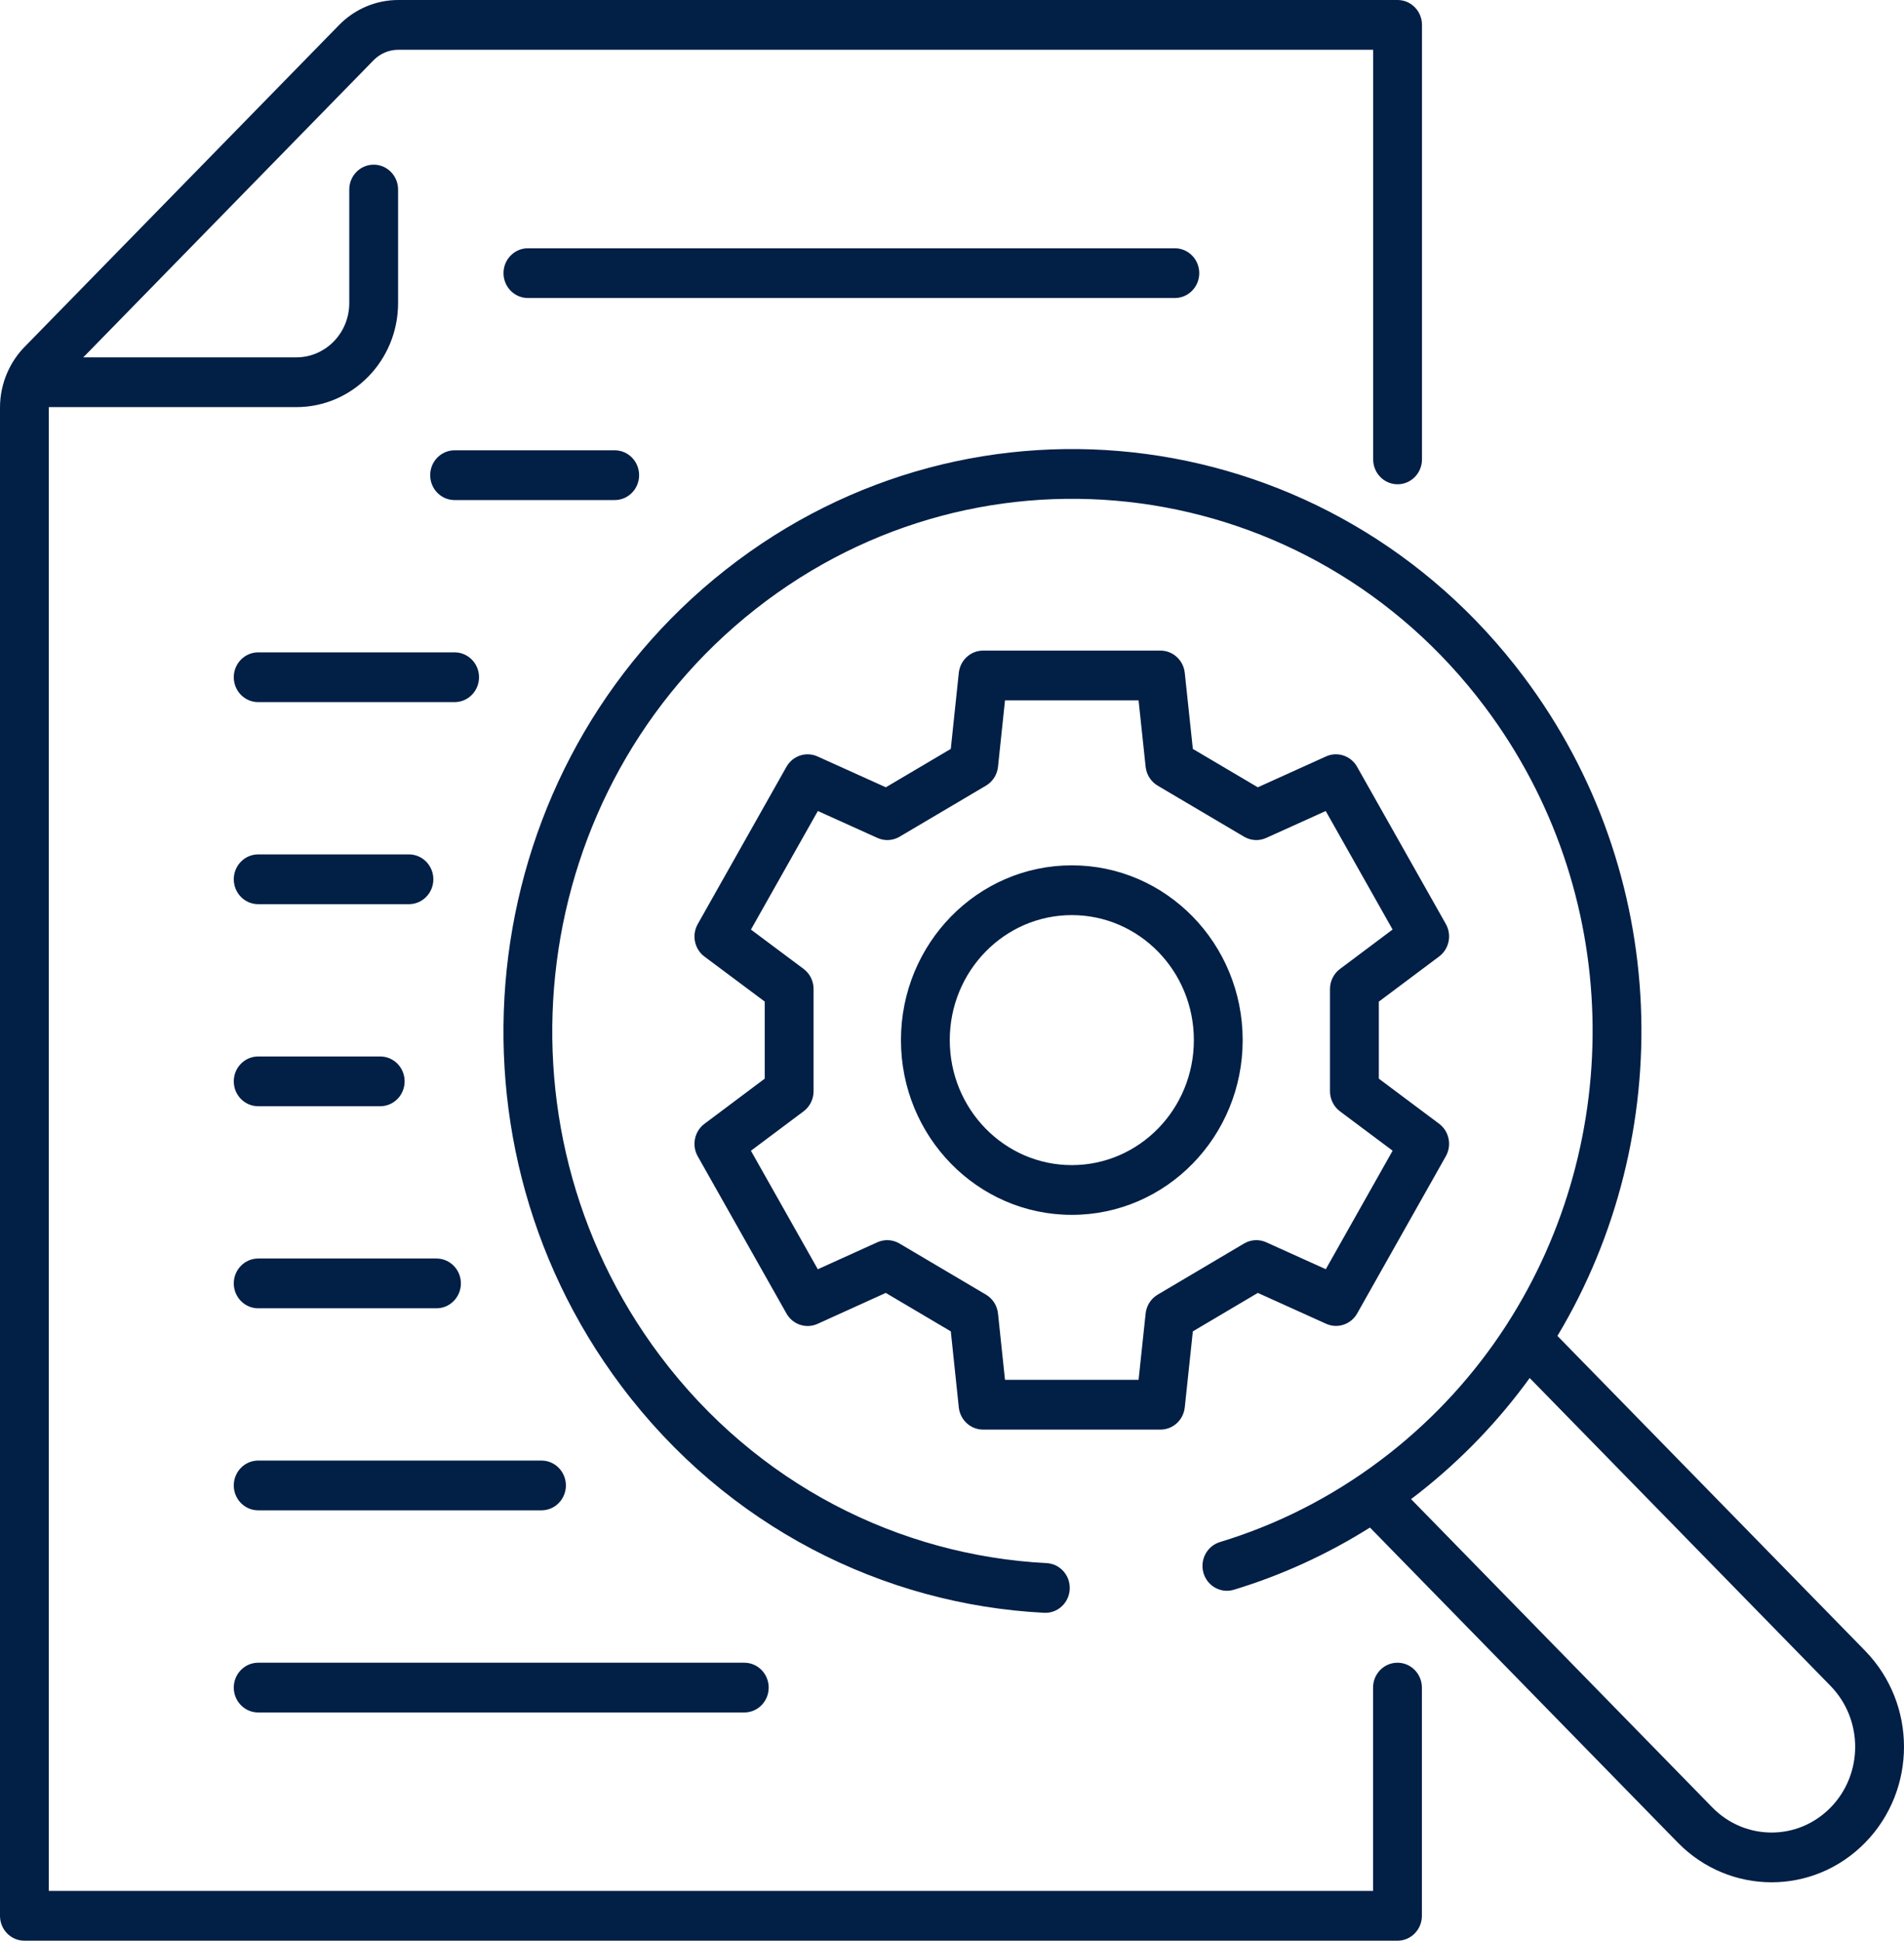 <svg width="105" height="107" viewBox="0 0 105 107" fill="none" xmlns="http://www.w3.org/2000/svg">
<path d="M0 22.467C5.97908e-05 21.799 0.14 21.147 0.4 20.55C0.404 20.539 0.409 20.529 0.414 20.518C0.641 20.006 0.956 19.534 1.352 19.129L18.693 1.386C19.557 0.501 20.732 0 21.963 0H77.072C77.815 0 78.418 0.614 78.418 1.372V25.328C78.418 26.086 77.815 26.7 77.072 26.7C76.328 26.7 75.726 26.086 75.726 25.328V2.744H21.963C21.452 2.744 20.963 2.951 20.601 3.322L4.592 19.703H16.341C17.948 19.703 19.261 18.368 19.261 16.71V10.451C19.261 9.693 19.863 9.079 20.607 9.079C21.35 9.079 21.953 9.693 21.953 10.451V16.71C21.953 19.872 19.445 22.446 16.341 22.446H2.693C2.693 22.453 2.692 22.46 2.692 22.467V104.256H75.72V93.044C75.721 92.287 76.323 91.673 77.067 91.673C77.81 91.673 78.412 92.287 78.413 93.044V105.628C78.413 106.386 77.81 107 77.067 107H1.346C0.603 107 9.81742e-07 106.386 0 105.628V22.467ZM40.025 31.407C53.77 20.603 73.468 23.244 84.025 37.306C92.175 48.161 92.493 62.645 85.888 73.655L102.864 91.023L102.865 91.026C105.71 93.95 105.713 98.671 102.864 101.588C101.434 103.051 99.567 103.779 97.698 103.779C95.832 103.779 93.954 103.052 92.523 101.588L75.549 84.22C73.161 85.722 70.638 86.864 68.043 87.65L67.909 87.683C67.239 87.813 66.568 87.407 66.369 86.727C66.157 86.001 66.564 85.237 67.276 85.021L67.891 84.826C70.958 83.82 73.91 82.263 76.616 80.139C79.174 78.128 81.309 75.762 83.006 73.162C83.03 73.119 83.057 73.078 83.086 73.037C89.643 62.876 89.545 49.173 81.887 38.973C72.234 26.116 54.232 23.704 41.669 33.58C29.104 43.457 26.742 61.886 36.398 74.747C41.731 81.848 49.608 85.765 57.716 86.181C58.458 86.219 59.03 86.863 58.992 87.62C58.955 88.376 58.323 88.959 57.581 88.921C48.714 88.466 40.092 84.18 34.26 76.414C23.706 62.356 26.283 42.21 40.025 31.407ZM84.358 75.976C82.664 78.312 80.628 80.451 78.26 82.312L78.259 82.313C78.113 82.428 77.964 82.54 77.816 82.652L94.431 99.653C95.335 100.578 96.516 101.036 97.698 101.036C98.877 101.036 100.049 100.58 100.956 99.653C102.757 97.809 102.76 94.814 100.954 92.958V92.957L84.358 75.976ZM41.045 91.673C41.788 91.673 42.391 92.287 42.391 93.044C42.391 93.802 41.788 94.416 41.045 94.416H14.238C13.495 94.416 12.892 93.802 12.892 93.044C12.892 92.287 13.495 91.673 14.238 91.673H41.045ZM29.861 80.528L29.998 80.535C30.677 80.605 31.207 81.189 31.207 81.9C31.207 82.61 30.677 83.194 29.998 83.264L29.861 83.271H14.238C13.495 83.271 12.892 82.657 12.892 81.9C12.892 81.142 13.495 80.528 14.238 80.528H29.861ZM63.998 35.871L64.125 35.877C64.755 35.938 65.266 36.443 65.336 37.096L65.782 41.291L69.364 43.407L73.126 41.706L73.246 41.658C73.847 41.453 74.517 41.705 74.839 42.276L79.734 50.945C80.075 51.55 79.916 52.321 79.364 52.735L76.038 55.225V59.471L79.363 61.957C79.915 62.37 80.075 63.141 79.734 63.746L74.844 72.416C74.501 73.024 73.761 73.27 73.132 72.986L69.365 71.284L65.782 73.404L65.336 77.597C65.262 78.293 64.685 78.82 63.998 78.82H54.214C53.526 78.82 52.949 78.292 52.875 77.596L52.434 73.404L48.847 71.284L45.086 72.99C44.456 73.275 43.716 73.03 43.372 72.421L38.478 63.752C38.136 63.146 38.295 62.376 38.847 61.962L42.173 59.471V55.221L38.849 52.741C38.296 52.328 38.136 51.556 38.478 50.95L43.371 42.276L43.441 42.167C43.807 41.639 44.493 41.439 45.084 41.706L48.851 43.407L52.433 41.291L52.875 37.096L52.895 36.968C53.021 36.336 53.569 35.871 54.214 35.871H63.998ZM55.037 42.276C54.992 42.71 54.745 43.097 54.374 43.316L49.609 46.132C49.236 46.352 48.782 46.377 48.388 46.199L45.102 44.714L41.412 51.252L44.315 53.419C44.661 53.677 44.866 54.088 44.866 54.525V60.166C44.866 60.603 44.661 61.013 44.316 61.272L41.411 63.446L45.1 69.98L48.381 68.493C48.775 68.314 49.23 68.34 49.604 68.56L54.375 71.381L54.508 71.471C54.804 71.698 54.997 72.041 55.037 72.421L55.423 76.077H62.789L63.178 72.419C63.224 71.986 63.471 71.6 63.841 71.381L68.607 68.56L68.749 68.487C69.092 68.337 69.483 68.337 69.828 68.492L73.114 69.977L76.799 63.443L73.896 61.273C73.55 61.014 73.345 60.603 73.345 60.166V54.531C73.345 54.094 73.549 53.684 73.894 53.425L76.798 51.249L73.11 44.715L69.828 46.199C69.434 46.377 68.98 46.352 68.608 46.132L63.842 43.316C63.471 43.097 63.224 42.711 63.178 42.277L62.789 38.615H55.423L55.037 42.276ZM24.07 69.388C24.814 69.388 25.417 70.002 25.417 70.76C25.416 71.517 24.814 72.132 24.07 72.132H14.238C13.495 72.132 12.892 71.517 12.892 70.76C12.892 70.002 13.495 69.388 14.238 69.388H24.07ZM65.838 57.346C65.838 53.534 62.82 50.454 59.108 50.454C55.397 50.454 52.377 53.534 52.377 57.346C52.377 61.157 55.396 64.238 59.108 64.238C62.82 64.237 65.838 61.157 65.838 57.346ZM20.968 58.248L21.106 58.255C21.784 58.325 22.314 58.909 22.314 59.62C22.314 60.33 21.784 60.914 21.106 60.984L20.968 60.991H14.238C13.495 60.991 12.892 60.377 12.892 59.62C12.892 58.862 13.495 58.248 14.238 58.248H20.968ZM22.552 47.107C23.295 47.107 23.898 47.722 23.898 48.479C23.898 49.237 23.295 49.851 22.552 49.851H14.238C13.495 49.851 12.892 49.237 12.892 48.479C12.892 47.721 13.495 47.107 14.238 47.107H22.552ZM25.07 35.968L25.208 35.975C25.887 36.045 26.417 36.629 26.417 37.339C26.416 38.05 25.887 38.634 25.208 38.704L25.07 38.711H14.238C13.495 38.711 12.892 38.097 12.892 37.339C12.892 36.582 13.495 35.968 14.238 35.968H25.07ZM33.899 24.827C34.643 24.827 35.245 25.442 35.245 26.199C35.245 26.956 34.643 27.571 33.899 27.571H25.07C24.327 27.571 23.724 26.957 23.724 26.199C23.724 25.441 24.327 24.827 25.07 24.827H33.899ZM64.789 13.688C65.532 13.688 66.135 14.302 66.135 15.059C66.135 15.817 65.532 16.431 64.789 16.431H29.113C28.37 16.431 27.767 15.817 27.767 15.059C27.767 14.302 28.37 13.688 29.113 13.688H64.789ZM68.53 57.346C68.53 62.662 64.317 66.981 59.108 66.981C53.899 66.981 49.685 62.662 49.685 57.346C49.685 52.029 53.899 47.71 59.108 47.71C64.317 47.71 68.53 52.029 68.53 57.346Z" fill="#021F46"/>
</svg>
